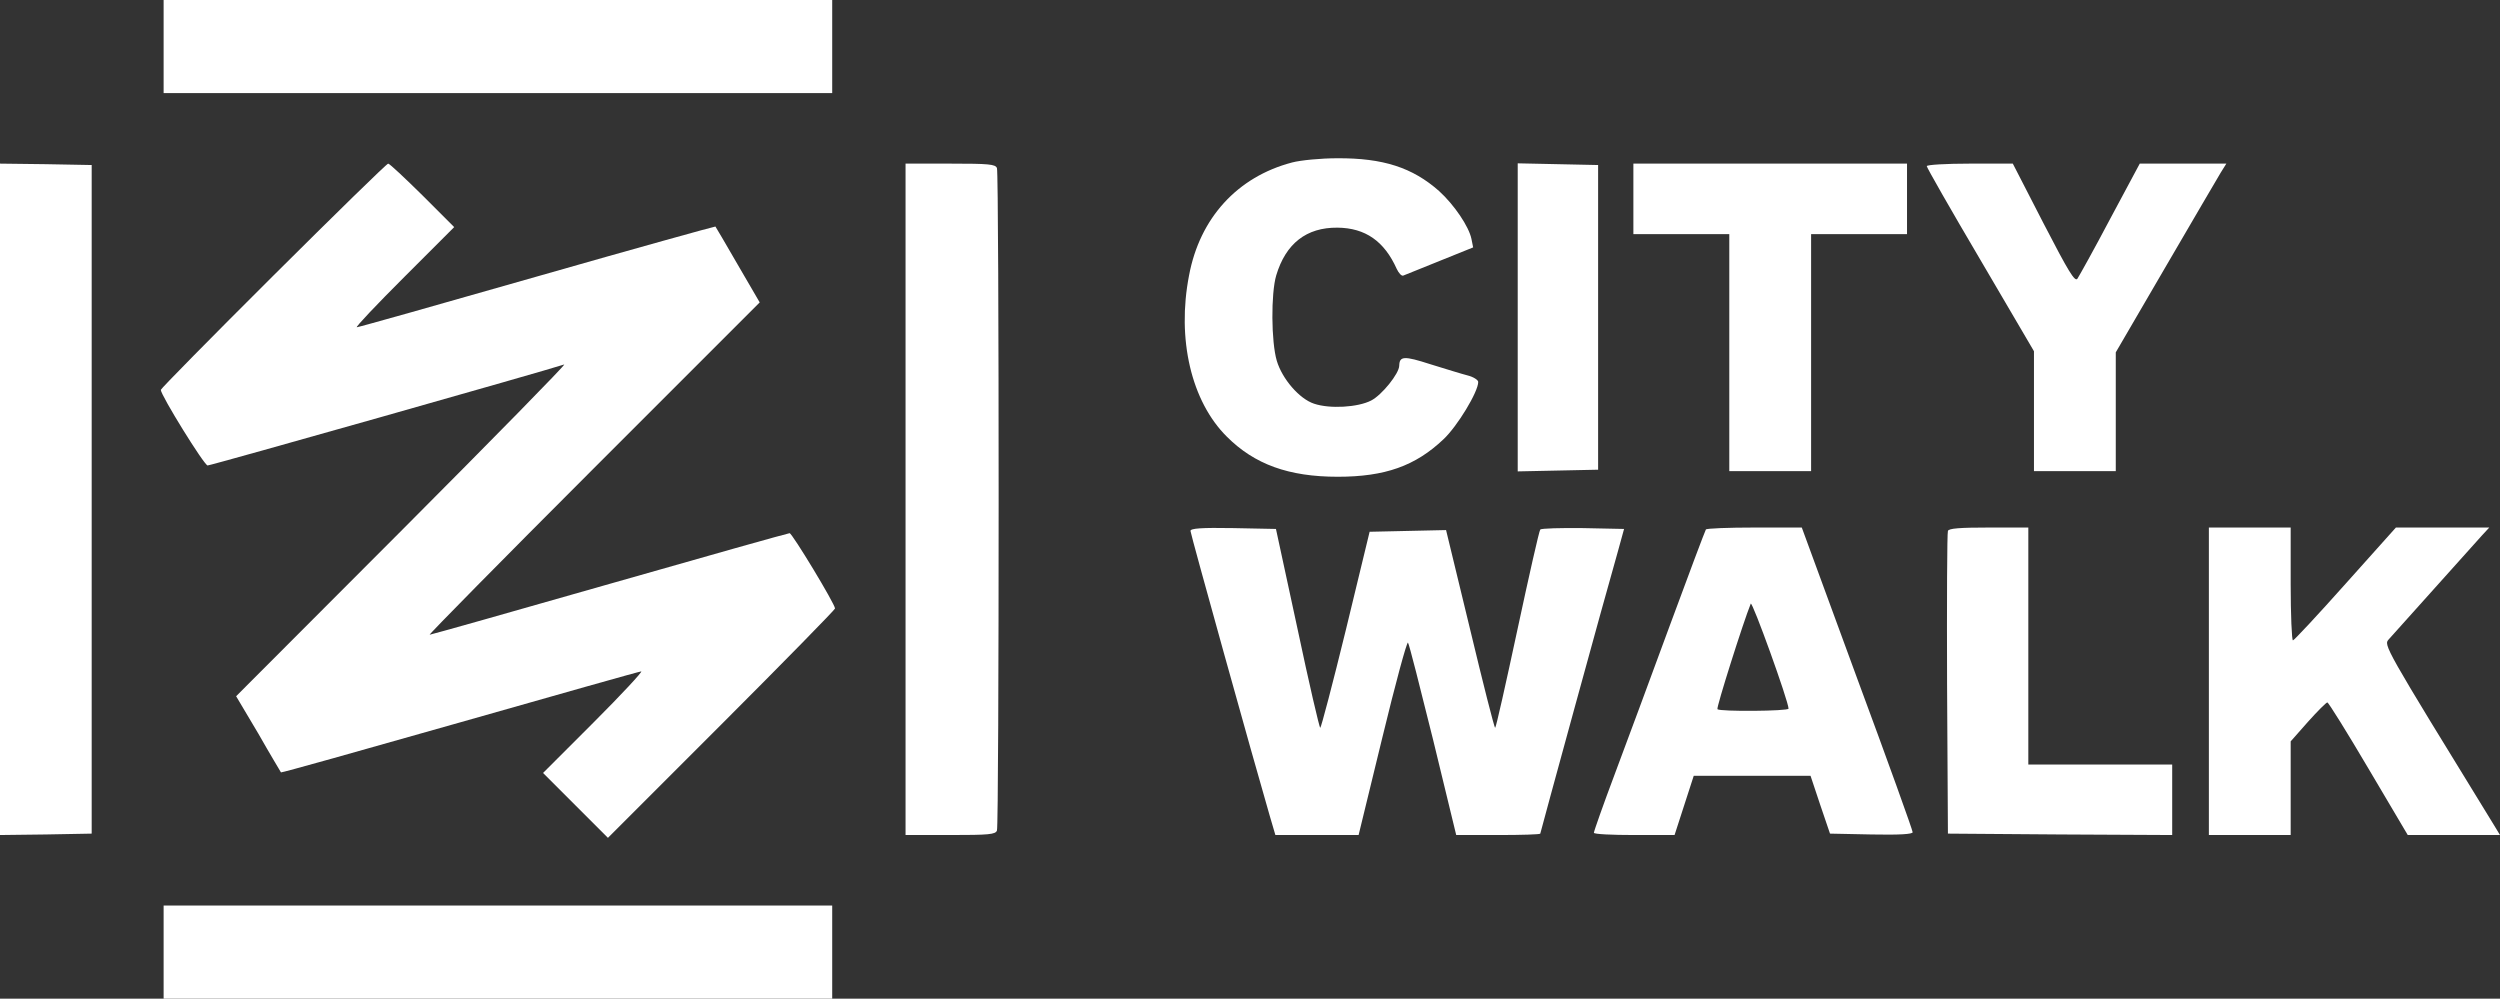<svg id="Layer_1" data-name="Layer 1" xmlns="http://www.w3.org/2000/svg" viewBox="0 0 886.2 354"><rect x="0" y="0" width="886.2" height="354" fill="#333333" stroke="none"/><defs><style>.cls-1{fill:#fff;}</style></defs><path class="cls-1" d="M66,20.5V37H303V4H66Z" transform="translate(-8 -4)"/><path class="cls-1" d="M466,61.6c-19.4,5.1-32.7,19.7-36.5,40-4.4,22.6.8,44.7,13.4,57.2,9.8,9.8,21.9,14.2,39.3,14.2,16.7,0,27.5-3.8,37.5-13.3,4.9-4.6,12.3-16.8,12.3-20.3,0-.7-1.7-1.8-3.7-2.3s-8.1-2.4-13.3-4c-9.3-3-10.9-2.9-11,.5,0,2.8-6.2,10.5-10,12.4-4.7,2.4-14.6,3-20.2,1.1-5.2-1.7-11.3-8.8-13.2-15.2-2-6.7-2.1-23.9-.2-30.3,3.4-11.3,10.7-17,21.7-16.9,9.9.1,16.6,4.8,21,14.6.7,1.5,1.7,2.6,2.3,2.4s6.4-2.6,12.9-5.2l11.9-4.8-.6-3c-.9-4.4-6.1-12.1-11.5-17C508.7,63.4,498.3,60,482,60.1,476.2,60.1,469,60.8,466,61.6Z" transform="translate(-8 -4)"/><path class="cls-1" d="M8,181V300l16.3-.2,16.2-.3V62.5l-16.2-.3L8,62Z" transform="translate(-8 -4)"/><path class="cls-1" d="M104.9,101.7C82.9,123.6,65,141.8,65,142.2c0,1.9,15.4,26.8,16.6,26.8S201.4,135.4,208,133.2c.8-.2-25,26.1-57.4,58.6l-58.9,59,7.9,13.3c4.2,7.4,7.9,13.5,8,13.7s28.6-7.8,63.4-17.7S234.7,242,235.3,242s-6.9,8.1-16.8,18l-18,18L212,289.5,223.5,301l40.2-40.2c22.2-22.2,40.3-40.7,40.3-41.1,0-1.6-15.2-26.7-16.1-26.7-.5,0-29.3,8.1-63.9,18s-63.3,18-63.7,18,25.7-26.5,58.1-58.9l58.9-58.9-7.8-13.4c-4.2-7.3-7.8-13.4-7.9-13.5S233,92.1,198.4,102s-63.3,18-63.9,18,7-8,16.8-17.8L169,84.5,157.7,73.2C151.5,67.1,146.1,62,145.6,62S126.8,79.9,104.9,101.7Z" transform="translate(-8 -4)"/><path class="cls-1" d="M329,181V300h15.9c13.6,0,16-.2,16.5-1.6.8-2,.8-232.8,0-234.8-.5-1.4-2.9-1.6-16.5-1.6H329Z" transform="translate(-8 -4)"/><path class="cls-1" d="M546,116.5v54.6l14.3-.3,14.2-.3V62.5l-14.2-.3L546,61.9Z" transform="translate(-8 -4)"/><path class="cls-1" d="M587,74.5V87h34v84h29V87h34V62H587Z" transform="translate(-8 -4)"/><path class="cls-1" d="M691,62.9c0,.5,8.5,15.4,19,33.2l19,32.4V171h29V128.9l17.6-30.2c9.7-16.6,18.5-31.7,19.6-33.5l2-3.2H766.5L756,81.6c-5.7,10.8-11,20.3-11.6,21.2-.9,1.2-3.1-2.4-12-19.6L721.5,62H706.3C697.9,62,691,62.4,691,62.9Z" transform="translate(-8 -4)"/><path class="cls-1" d="M430,192.2c0,1,22.3,81.1,28.1,101l2,6.8h29.5l8.4-34.5c4.6-19,8.7-34.1,9.1-33.7s4.3,15.9,8.9,34.4l8.2,33.8h14.9c8.2,0,14.9-.2,14.9-.5s23.2-85.1,27.5-100l2.2-8-14.5-.3c-8-.1-14.8.1-15.2.5s-4,16.4-8.1,35.5S538.3,262,538,262s-4.3-15.8-8.9-35l-8.5-35.1-13.5.3-13.6.3-8.4,34.7c-4.7,19.2-8.8,34.8-9.1,34.8s-4-15.9-8.1-35.3l-7.6-35.2-15.1-.3C433.8,191,430,191.3,430,192.2Z" transform="translate(-8 -4)"/><path class="cls-1" d="M612.7,191.7c-.3.5-6,15.6-12.7,33.8s-15.5,42-19.6,52.9-7.4,20.3-7.4,20.8,6.4.8,14.3.8h14.3l3.4-10.5,3.4-10.5h41.4l3.4,10.2,3.5,10.3,14.6.3c10.1.2,14.7-.1,14.7-.8s-8.8-25.2-19.7-54.6L646.7,191H629.9C620.7,191,612.9,191.3,612.7,191.7ZM642,255.2c0,.9-24.4,1.1-25.2.2-.5-.4,9.2-31,11.8-37.4C629.1,216.8,642,252.6,642,255.2Z" transform="translate(-8 -4)"/><path class="cls-1" d="M698.5,192.2c-.3.7-.4,25.1-.3,54.3l.3,53,39.8.3,39.7.2V275H727V191H713C702.7,191,698.8,191.3,698.5,192.2Z" transform="translate(-8 -4)"/><path class="cls-1" d="M791,245.5V300h29V266.8l6.1-6.9c3.4-3.8,6.5-6.9,6.9-6.9s7,10.6,14.6,23.5L861.5,300h32.7l-2-3.3c-39.5-64.3-39.3-64-37.4-66.1,2.7-3,30.1-33.6,33.1-36.9l2.5-2.7H857.3l-17.9,20c-9.8,11-18.2,20-18.6,20s-.8-9-.8-20V191H791Z" transform="translate(-8 -4)"/><path class="cls-1" d="M66,341.5V358H303V325H66Z" transform="translate(-8 -4)"/></svg>